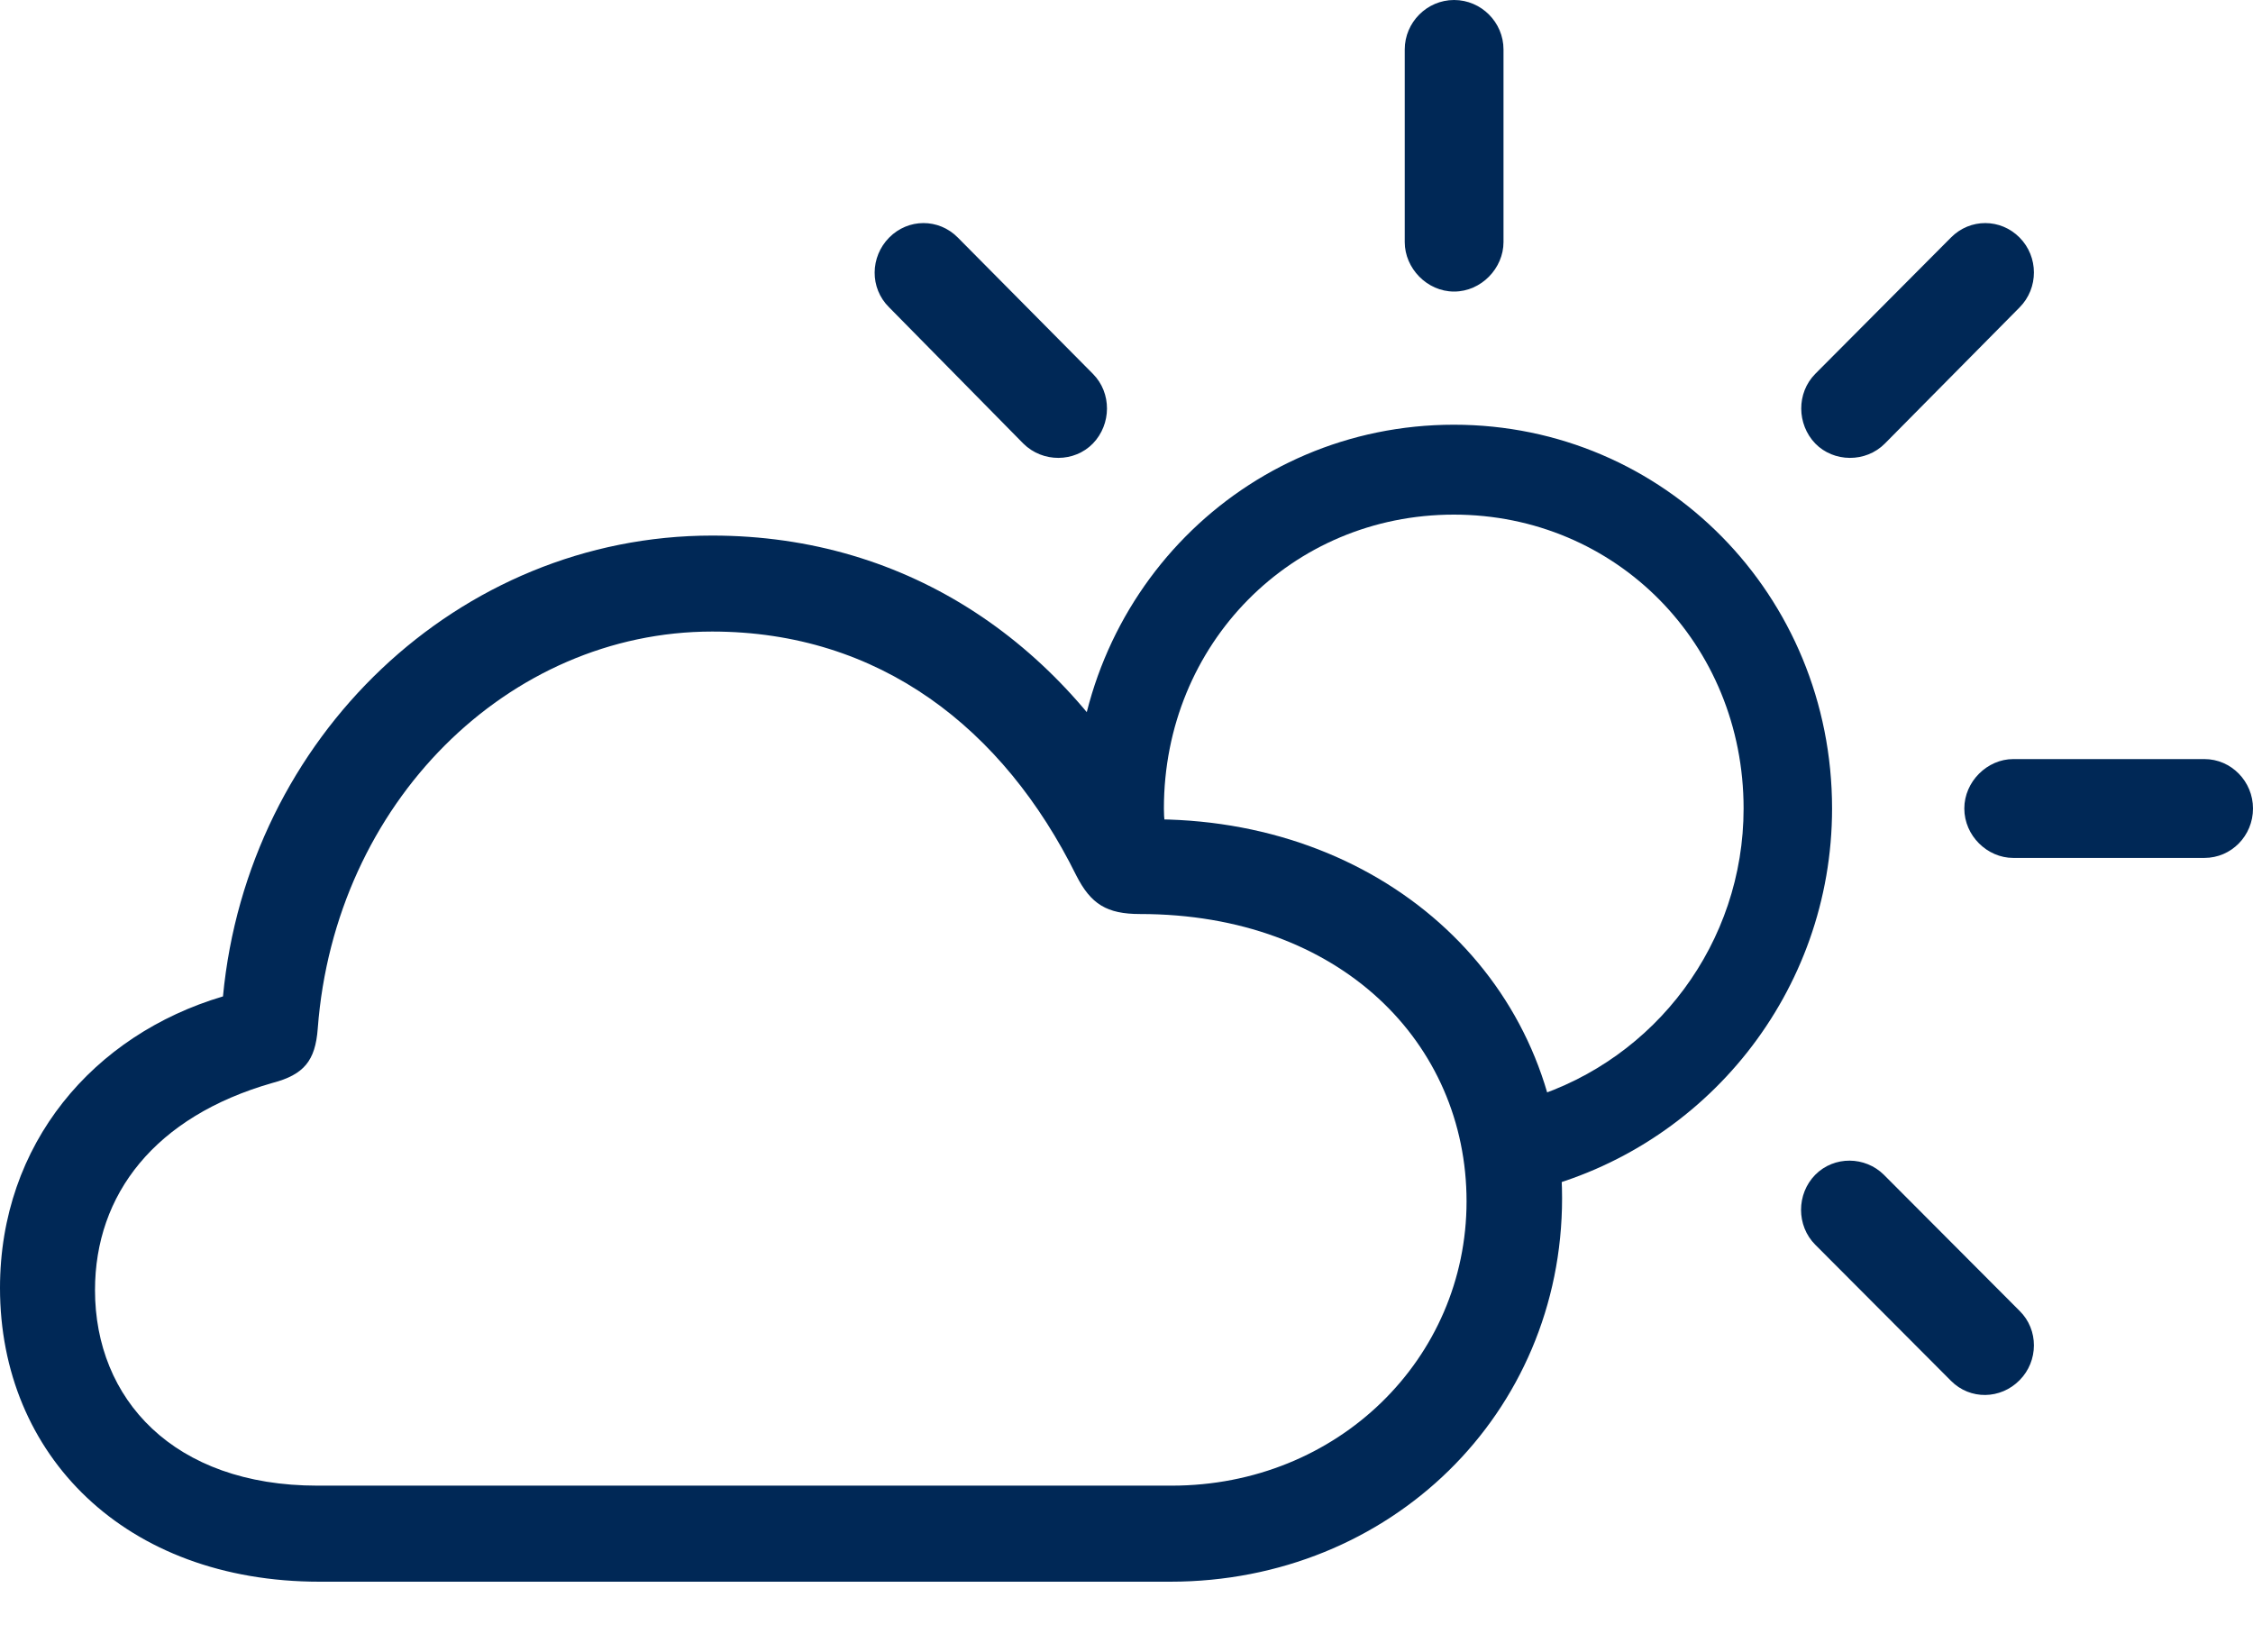 <svg width="30" height="22" viewBox="0 0 30 22" fill="none" xmlns="http://www.w3.org/2000/svg">
<path d="M19.359 6.852C21.518 6.852 23.217 8.573 23.217 10.765C23.217 12.551 22.049 14.101 20.383 14.62L20.406 15.85C22.716 15.284 24.395 13.203 24.395 10.765C24.395 7.927 22.16 5.655 19.359 5.655C16.555 5.655 14.313 7.927 14.313 10.765C14.313 10.859 14.32 10.953 14.328 11.033L15.541 11.145C15.512 11.018 15.498 10.899 15.498 10.765C15.498 8.573 17.197 6.852 19.359 6.852ZM13.625 5.905C13.885 6.164 14.308 6.157 14.553 5.905C14.799 5.65 14.806 5.233 14.553 4.978L12.754 3.163C12.498 2.904 12.092 2.908 11.84 3.163C11.587 3.418 11.577 3.835 11.84 4.093L13.625 5.905ZM19.362 3.882C19.725 3.882 20.02 3.57 20.02 3.224V0.658C20.02 0.299 19.725 0 19.362 0C19 0 18.705 0.299 18.705 0.658V3.224C18.705 3.57 19 3.882 19.362 3.882ZM24.171 5.905C24.416 6.157 24.843 6.164 25.099 5.905L26.892 4.093C27.148 3.835 27.145 3.418 26.892 3.163C26.64 2.908 26.234 2.904 25.978 3.163L24.171 4.978C23.919 5.233 23.926 5.65 24.171 5.905ZM26.807 11.423H29.353C29.712 11.423 30 11.128 30 10.765C30 10.406 29.712 10.107 29.353 10.107H26.807C26.462 10.107 26.156 10.406 26.156 10.765C26.156 11.128 26.462 11.423 26.807 11.423ZM25.978 18.385C26.234 18.643 26.64 18.633 26.892 18.377C27.145 18.122 27.148 17.705 26.892 17.454L25.085 15.642C24.836 15.395 24.424 15.387 24.171 15.642C23.919 15.898 23.919 16.321 24.171 16.573L25.978 18.385Z" fill="#002856"/>
<path d="M4.255 21.06H15.582C18.516 21.06 20.8 18.818 20.8 15.953C20.8 13.096 18.483 10.941 15.418 10.909C14.21 8.592 12.109 7.131 9.483 7.131C6.105 7.131 3.296 9.816 2.969 13.267C1.244 13.778 0 15.228 0 17.149C0 19.379 1.669 21.06 4.255 21.06ZM4.227 19.781C2.309 19.781 1.265 18.627 1.265 17.178C1.265 15.903 2.062 14.866 3.628 14.419C4.047 14.309 4.199 14.124 4.231 13.695C4.457 10.688 6.768 8.409 9.483 8.409C11.709 8.409 13.361 9.695 14.332 11.658C14.526 12.038 14.737 12.17 15.181 12.17C17.851 12.17 19.528 13.893 19.528 15.996C19.528 18.086 17.817 19.781 15.601 19.781H4.227Z" fill="#002856"/>
</svg>
